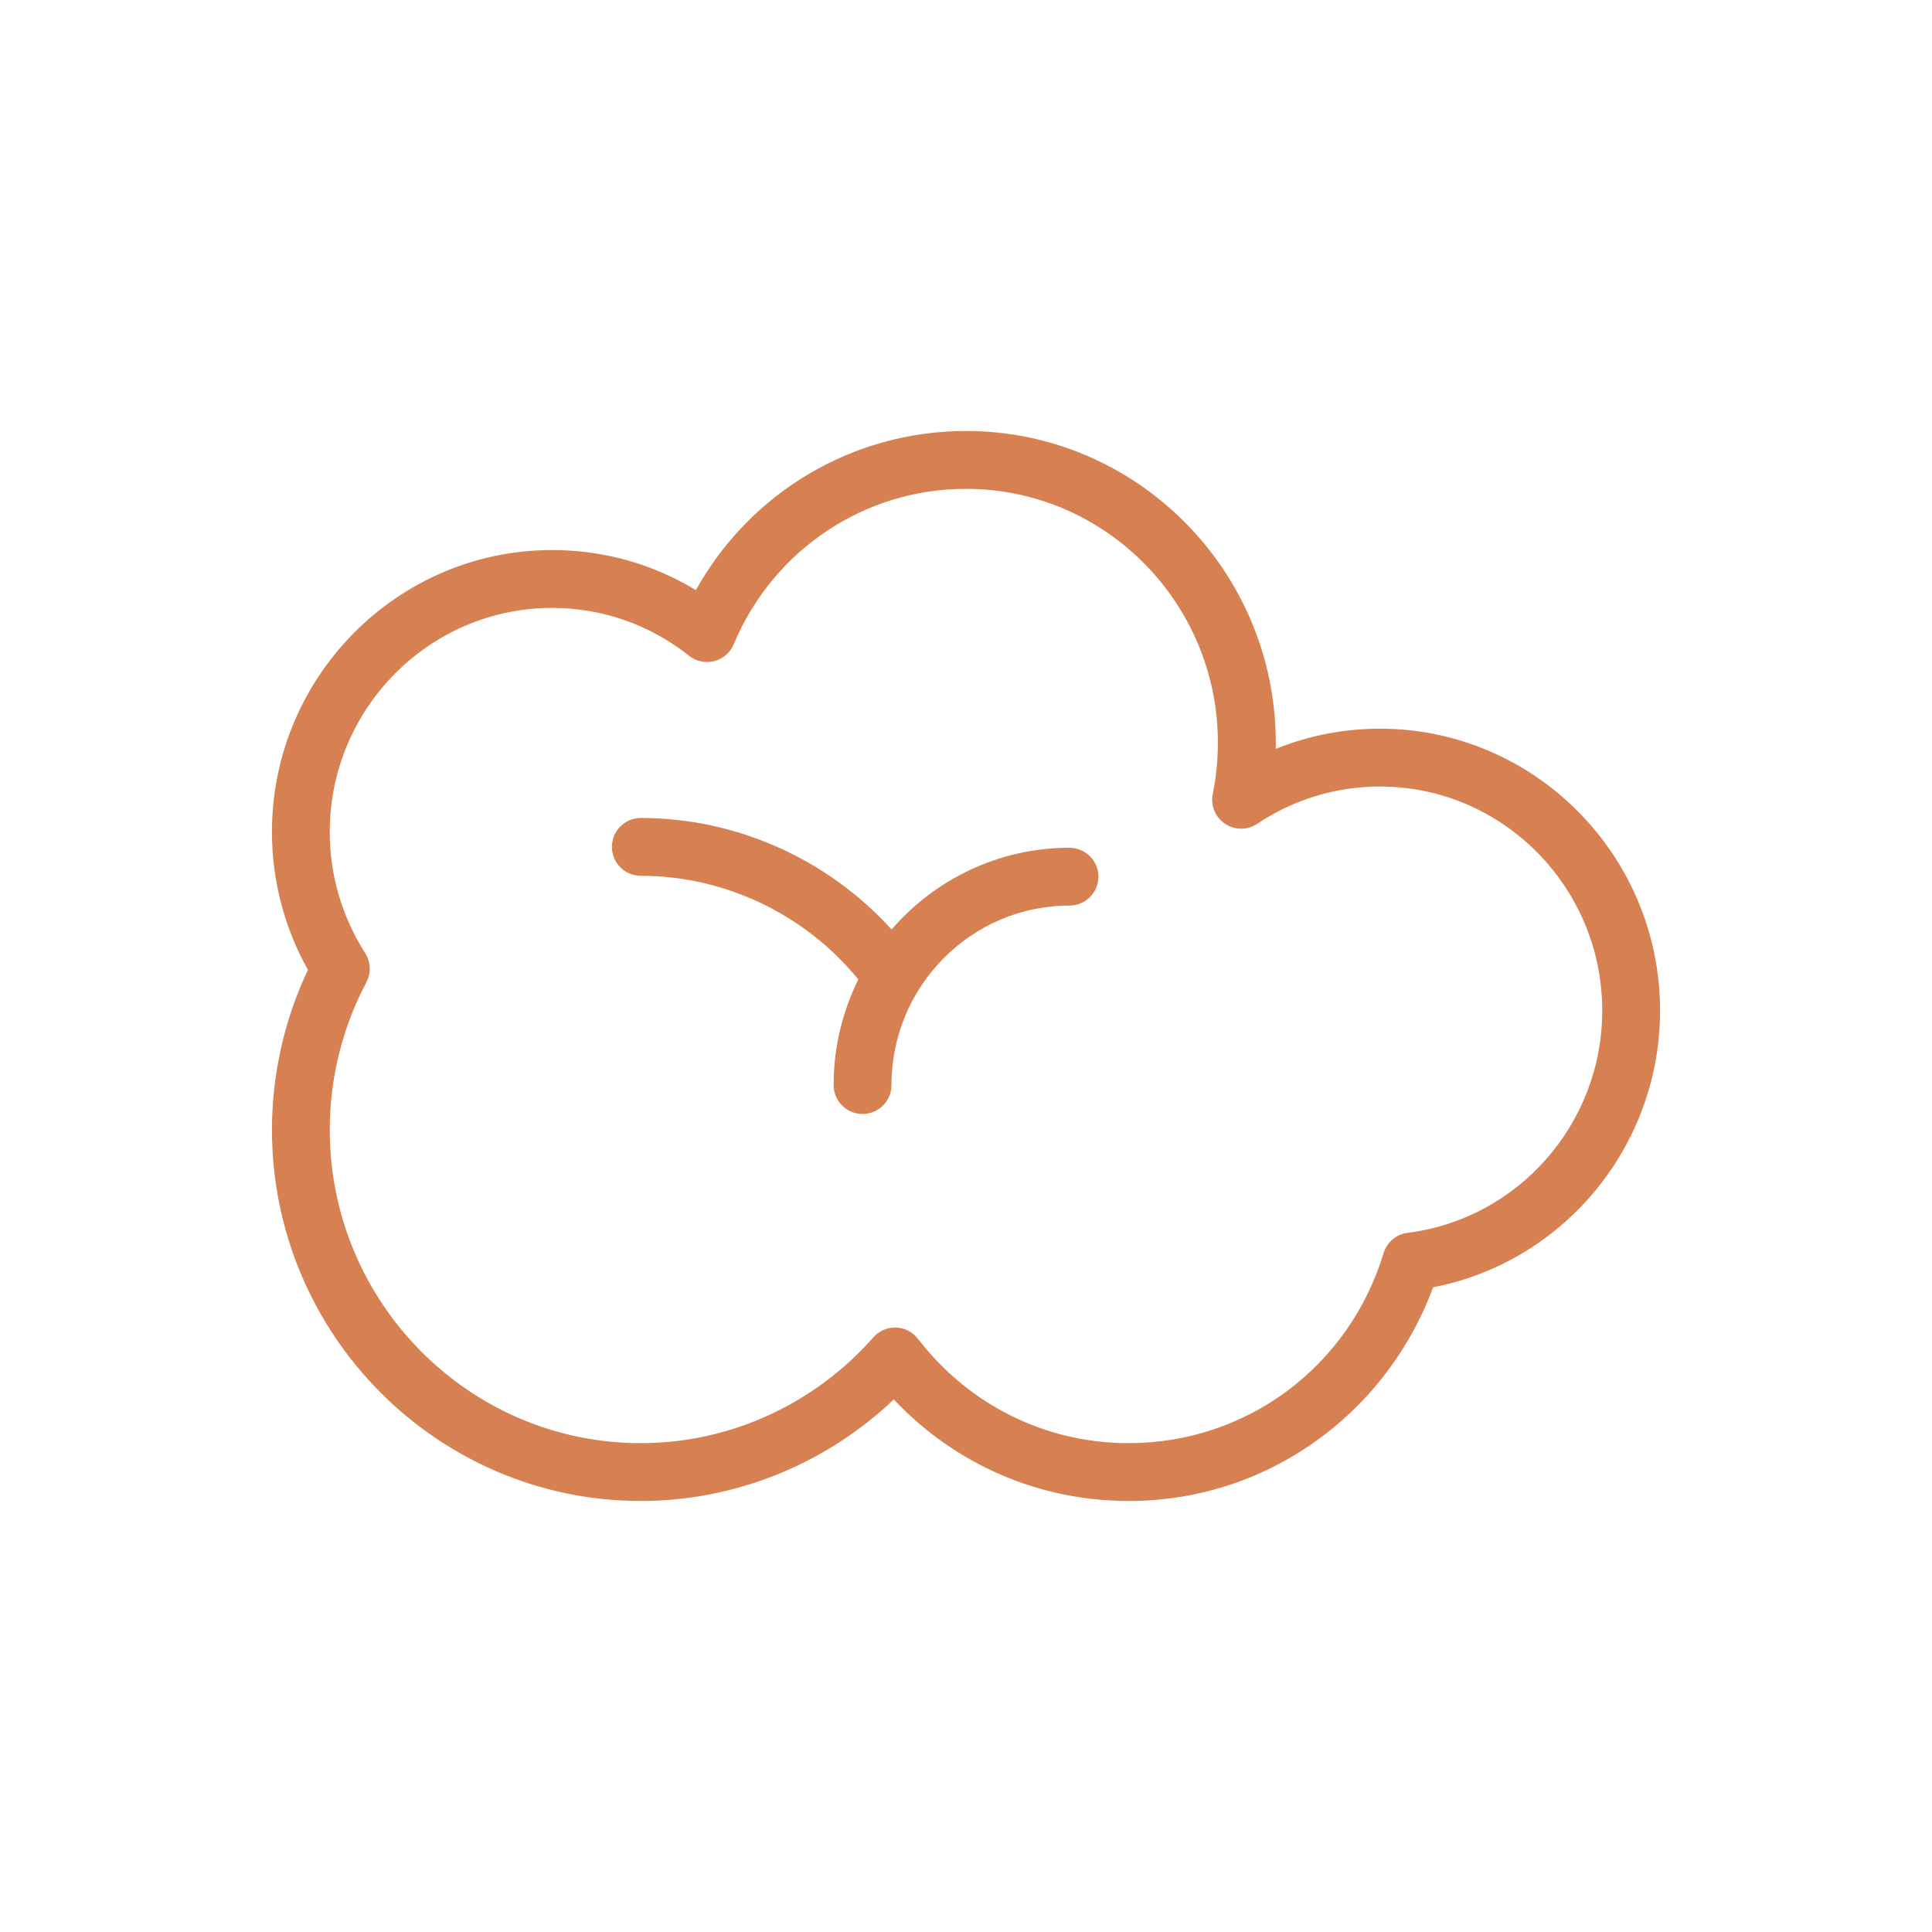 <svg xmlns="http://www.w3.org/2000/svg" fill="none" viewBox="0 0 80 80" height="80" width="80">
<path fill="#D78152" d="M57.137 30.173C55.647 30.173 54.188 30.459 52.824 31.01C52.826 30.924 52.827 30.839 52.827 30.754C52.827 23.637 47.073 17.846 40 17.846C35.314 17.846 31.066 20.388 28.814 24.435C27.018 23.346 24.988 22.776 22.863 22.776C16.466 22.776 11.261 28.014 11.261 34.451C11.261 36.455 11.774 38.415 12.75 40.161C11.775 42.219 11.261 44.493 11.261 46.779C11.261 55.256 18.113 62.152 26.536 62.152C30.437 62.152 34.184 60.634 37.01 57.948C39.542 60.635 43.016 62.152 46.733 62.152C49.671 62.152 52.461 61.215 54.802 59.442C56.861 57.884 58.454 55.724 59.343 53.303C64.751 52.256 68.74 47.46 68.74 41.848C68.739 35.411 63.534 30.173 57.137 30.173ZM58.288 51.048C57.819 51.107 57.429 51.436 57.292 51.888C55.863 56.596 51.62 59.758 46.732 59.758C43.304 59.758 40.125 58.184 38.01 55.437C37.792 55.154 37.458 54.982 37.101 54.97C37.088 54.97 37.074 54.97 37.061 54.97C36.718 54.97 36.39 55.118 36.162 55.377C33.712 58.161 30.203 59.758 26.534 59.758C19.432 59.758 13.654 53.936 13.654 46.78C13.654 44.655 14.178 42.544 15.171 40.673C15.374 40.292 15.354 39.831 15.122 39.467C14.162 37.965 13.654 36.231 13.654 34.454C13.654 29.337 17.784 25.173 22.862 25.173C24.934 25.173 26.895 25.858 28.534 27.154C28.828 27.387 29.213 27.467 29.577 27.375C29.939 27.281 30.238 27.023 30.382 26.678C32.016 22.768 35.79 20.242 39.999 20.242C45.75 20.242 50.43 24.958 50.43 30.755C50.43 31.47 50.358 32.184 50.218 32.878C50.121 33.353 50.321 33.84 50.724 34.11C51.128 34.38 51.653 34.382 52.058 34.112C53.567 33.102 55.324 32.568 57.137 32.568C62.214 32.568 66.345 36.731 66.345 41.849C66.345 46.515 62.88 50.47 58.288 51.048Z"></path>
<path fill="#D78152" d="M44.284 35.104C41.346 35.104 38.71 36.417 36.919 38.488C34.273 35.572 30.496 33.87 26.535 33.87C25.874 33.87 25.337 34.407 25.337 35.068C25.337 35.729 25.874 36.266 26.535 36.266C30.022 36.266 33.337 37.858 35.542 40.557C34.888 41.874 34.519 43.359 34.519 44.93C34.519 45.591 35.055 46.127 35.716 46.127C36.377 46.127 36.914 45.591 36.914 44.93C36.914 40.832 40.221 37.498 44.285 37.498C44.947 37.498 45.483 36.962 45.483 36.3C45.482 35.64 44.945 35.104 44.284 35.104Z"></path>
</svg>
